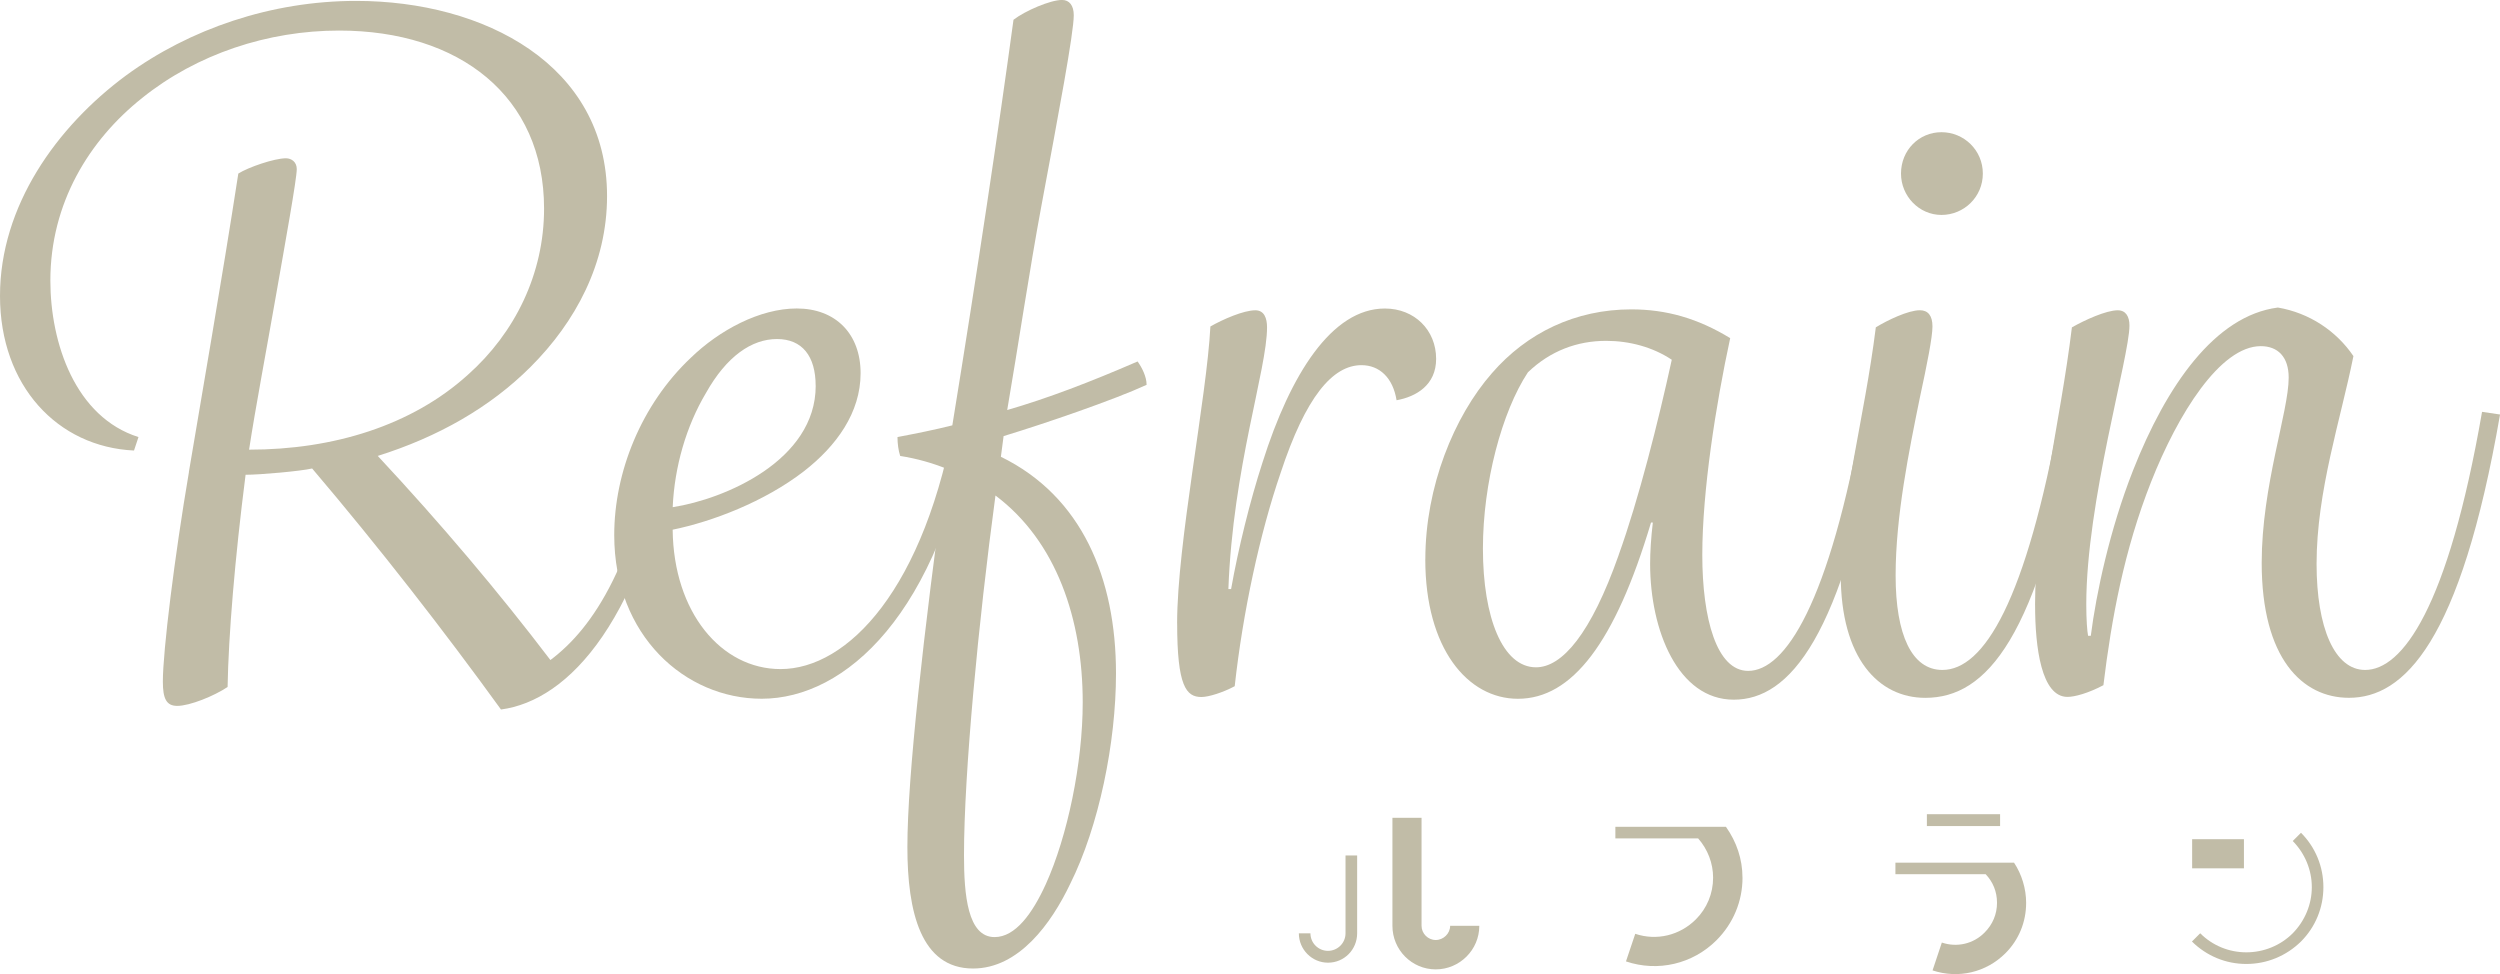 <?xml version="1.0" encoding="UTF-8"?><svg id="_レイヤー_2" xmlns="http://www.w3.org/2000/svg" viewBox="0 0 608.56 237.12"><defs><style>.cls-1{fill:#c1bca7;}</style></defs><g id="_具"><path class="cls-1" d="M323.26,234.34c-3.89,0-7.09-3.2-7.09-7.15h2.82c0,2.39,1.95,4.27,4.27,4.27s4.27-1.88,4.27-4.27v-18.95h2.83v18.95c0,3.96-3.14,7.15-7.09,7.15M353.01,225.37h7.09c0,5.83-4.77,10.6-10.61,10.6s-10.54-4.77-10.54-10.6v-26.3h7.09v26.3c0,1.88,1.57,3.45,3.45,3.45s3.51-1.57,3.51-3.45"/><path class="cls-1" d="M424.17,213.63c0,5.77-2.26,11.17-6.34,15.25-5.77,5.77-14.25,7.78-22.03,5.15l2.26-6.72c5.21,1.76,10.86.38,14.75-3.51,2.7-2.7,4.2-6.28,4.2-10.17,0-3.51-1.32-6.9-3.64-9.54h-20.15v-2.82h26.92c2.57,3.64,4.02,7.84,4.02,12.36"/><path class="cls-1" d="M461.39,209.99h28.87c1.88,2.82,2.95,6.34,2.95,9.79,0,4.64-1.76,8.97-5.02,12.24-4.71,4.71-11.48,6.28-17.76,4.2l2.26-6.78c3.7,1.26,7.72.31,10.42-2.45,1.95-1.95,3.01-4.46,3.01-7.22s-1-5.09-2.76-6.97h-21.97v-2.82ZM469.05,198.19h17.82v2.89h-17.82v-2.89Z"/><path class="cls-1" d="M560.11,202.71c3.51,3.51,5.46,8.22,5.46,13.24s-1.95,9.73-5.46,13.24c-3.58,3.51-8.28,5.46-13.3,5.46s-9.66-1.95-13.24-5.46l2.01-2.01c3.01,3.01,7.03,4.64,11.23,4.64s8.28-1.63,11.3-4.64c2.95-3.01,4.64-7.03,4.64-11.23s-1.69-8.22-4.64-11.23l2.01-2.01ZM533.62,204.28h12.61v7.09h-12.61v-7.09Z"/><path class="cls-1" d="M45.97,114.93c2.63-15.76,8.1-47.07,12.04-72.68,2.41-1.53,8.76-3.72,11.6-3.72,1.31,0,2.63.87,2.63,2.63,0,2.41-2.85,18.17-5.04,30.65-2.41,13.79-5.03,27.58-6.57,37.65,20.58,0,39.62-5.91,53.2-18.17,11.6-10.29,18.61-24.74,18.61-40.5,0-27.36-20.58-43.35-49.91-43.35-17.29,0-34.59,5.69-47.94,16.42-12.92,10.29-22.33,25.61-22.33,44.44,0,15.32,6.13,33.27,21.45,38.09l-1.09,3.28C14.01,108.8,0,93.91,0,72.02S13.79,30.86,30.65,18.39C46.19,7,66.11.22,86.69.22c31.09,0,61.08,15.54,61.08,47.5,0,16.42-7.66,30.65-18.61,41.59-9.85,9.85-22.55,17.07-37.21,21.67,15.32,16.42,29.55,33.27,42.03,49.69,10.51-7.88,21.02-23.64,27.15-60.42l4.38.66c-8.54,50.35-27.15,69.61-43.56,71.8-13.79-19.05-29.77-39.62-45.97-58.67-2.85.66-12.7,1.53-16.2,1.53-2.63,20.58-4.16,39.18-4.38,51.66-3.28,2.19-9.2,4.6-12.26,4.6-2.63,0-3.5-1.75-3.5-5.91,0-7.44,2.85-30.43,6.35-51.01"/><path class="cls-1" d="M168.12,87.13c7-6.79,16.85-12.04,25.83-12.04,9.41,0,15.54,6.13,15.54,15.76s-5.91,17.73-13.79,23.86c-9.63,7.44-22.33,12.26-31.96,14.23.22,20.14,11.82,33.93,26.27,33.93,16.2,0,35.25-19.26,42.69-62.61l4.38.66c-8.32,48.6-31.3,69.17-51.66,69.17-18.61,0-35.9-15.32-35.9-39.84,0-15.32,6.57-31.74,18.61-43.13M198.55,93.91c0-7.22-3.28-11.38-9.41-11.38s-12.26,4.16-17.29,13.13c-4.82,8.1-7.66,17.95-8.1,27.8,12.7-1.97,34.81-11.38,34.81-29.55"/><path class="cls-1" d="M230.29,114.05c-3.28-1.31-7.01-2.41-11.16-3.06-.44-1.31-.66-3.06-.66-4.6,4.6-.88,8.98-1.75,13.35-2.85,6.13-37.65,11.38-72.9,14.89-98.73,2.85-2.19,8.97-4.82,11.82-4.82,1.75,0,2.85,1.31,2.85,3.72,0,4.38-3.72,24.08-7.88,46.41-2.85,15.32-5.69,34.37-8.32,49.69,9.85-2.85,20.14-6.79,31.74-11.82,1.09,1.53,2.19,3.72,2.19,5.69-8.1,3.72-24.74,9.41-34.81,12.48l-.66,5.03c19.7,9.63,28.02,29.55,28.02,52.76,0,16.85-4.16,37.22-11.16,51.23-4.6,9.63-12.48,20.58-23.64,20.58-12.7,0-15.98-13.79-15.98-29.55,0-17.29,3.94-51.88,9.41-92.16M242.11,228.11c5.04,0,9.19-5.69,12.48-12.92,5.25-11.6,8.97-29.33,8.97-44.22,0-20.14-6.35-39.18-21.24-50.35-4.16,30.87-7.66,67.64-7.66,87.57,0,9.63.88,19.92,7.44,19.92"/><path class="cls-1" d="M286.54,151.71c0-19.48,7.22-54.95,8.1-72.24,3.06-1.75,8.1-3.94,10.94-3.94,2.19,0,2.85,1.97,2.85,4.16,0,10.29-8.32,34.15-9.41,63.7h.66c1.75-9.85,4.6-21.45,7.66-30.86,6.79-21.45,16.86-37.43,29.77-37.43,7.22,0,12.48,5.25,12.48,12.26,0,6.35-4.82,9.2-9.63,10.07-.88-5.47-4.16-8.54-8.54-8.54-7.01,0-13.57,7.66-19.7,26.27-5.04,14.67-9.19,33.93-11.16,51.88-2.85,1.53-6.35,2.63-8.1,2.63-3.72,0-5.91-2.63-5.91-17.95"/><path class="cls-1" d="M346.96,136.16c0-17.73,7.01-34.81,16.2-45.31,8.54-9.85,20.36-15.54,33.93-15.54,8.54,0,16.2,2.19,24.08,7-3.5,16.2-6.79,37.21-6.79,52.76s3.5,28.24,11.16,28.24c8.97,0,19.7-16.2,28.02-63.05l4.38.66c-9.41,54.29-22.33,69.4-35.9,69.4s-20.36-16.86-20.36-33.06c0-2.85.22-6.35.66-10.07h-.44c-8.76,29.34-19.26,42.91-32.4,42.91-12.26,0-22.55-12.26-22.55-33.93M394.03,135.07c4.82-13.35,9.63-32.4,12.92-47.5-4.6-3.07-10.29-4.6-15.98-4.6-7,0-13.57,2.41-19.04,7.66-6.35,9.63-10.95,26.93-10.95,42.91,0,16.85,4.82,28.9,12.92,28.9,6.35,0,13.35-8.1,20.14-27.36"/><path class="cls-1" d="M448.08,139.88c0-18.17,5.69-37.44,8.54-60.2,2.85-1.75,7.88-4.16,10.73-4.16,1.97,0,3.06,1.31,3.06,3.94s-1.31,9.19-3.06,17.29c-2.63,12.91-5.91,28.9-5.91,43.34s3.94,22.99,11.38,22.99c10.07,0,20.36-16.64,28.68-62.83l4.38.66c-9.63,54.51-22.33,68.96-37.22,68.96-11.38,0-20.58-9.63-20.58-29.99M462.75,42.25c0-5.69,4.38-10.07,9.85-10.07s10.07,4.38,10.07,10.07-4.6,10.07-10.07,10.07-9.85-4.6-9.85-10.07"/><path class="cls-1" d="M495.38,147.33c0-20.8,6.13-44.22,8.97-67.64,3.06-1.75,8.32-4.16,11.16-4.16,1.97,0,2.85,1.53,2.85,3.72,0,7.66-10.51,42.91-10.51,67.86,0,3.72.22,6.57.44,7.66h.66c1.31-10.29,4.6-25.83,10.29-40.28,8.1-20.58,19.92-37.65,35.25-39.63,7.66,1.31,14.23,5.69,18.39,11.82-3.06,15.32-8.97,32.84-8.97,50.57,0,15.54,4.38,25.83,11.82,25.83,8.98,0,20.14-14.88,28.46-62.83l4.38.65c-9.63,55.61-23.43,68.96-36.78,68.96-11.38,0-21.24-9.63-21.24-32.84,0-18.83,6.57-36.78,6.57-45.1,0-5.04-2.63-7.66-6.79-7.66-9.85,0-20.14,16.42-26.71,33.06-6.57,16.64-9.63,33.27-11.6,49.47-3.72,1.97-7.01,2.85-8.75,2.85-6.35,0-7.88-12.04-7.88-22.33"/></g></svg>